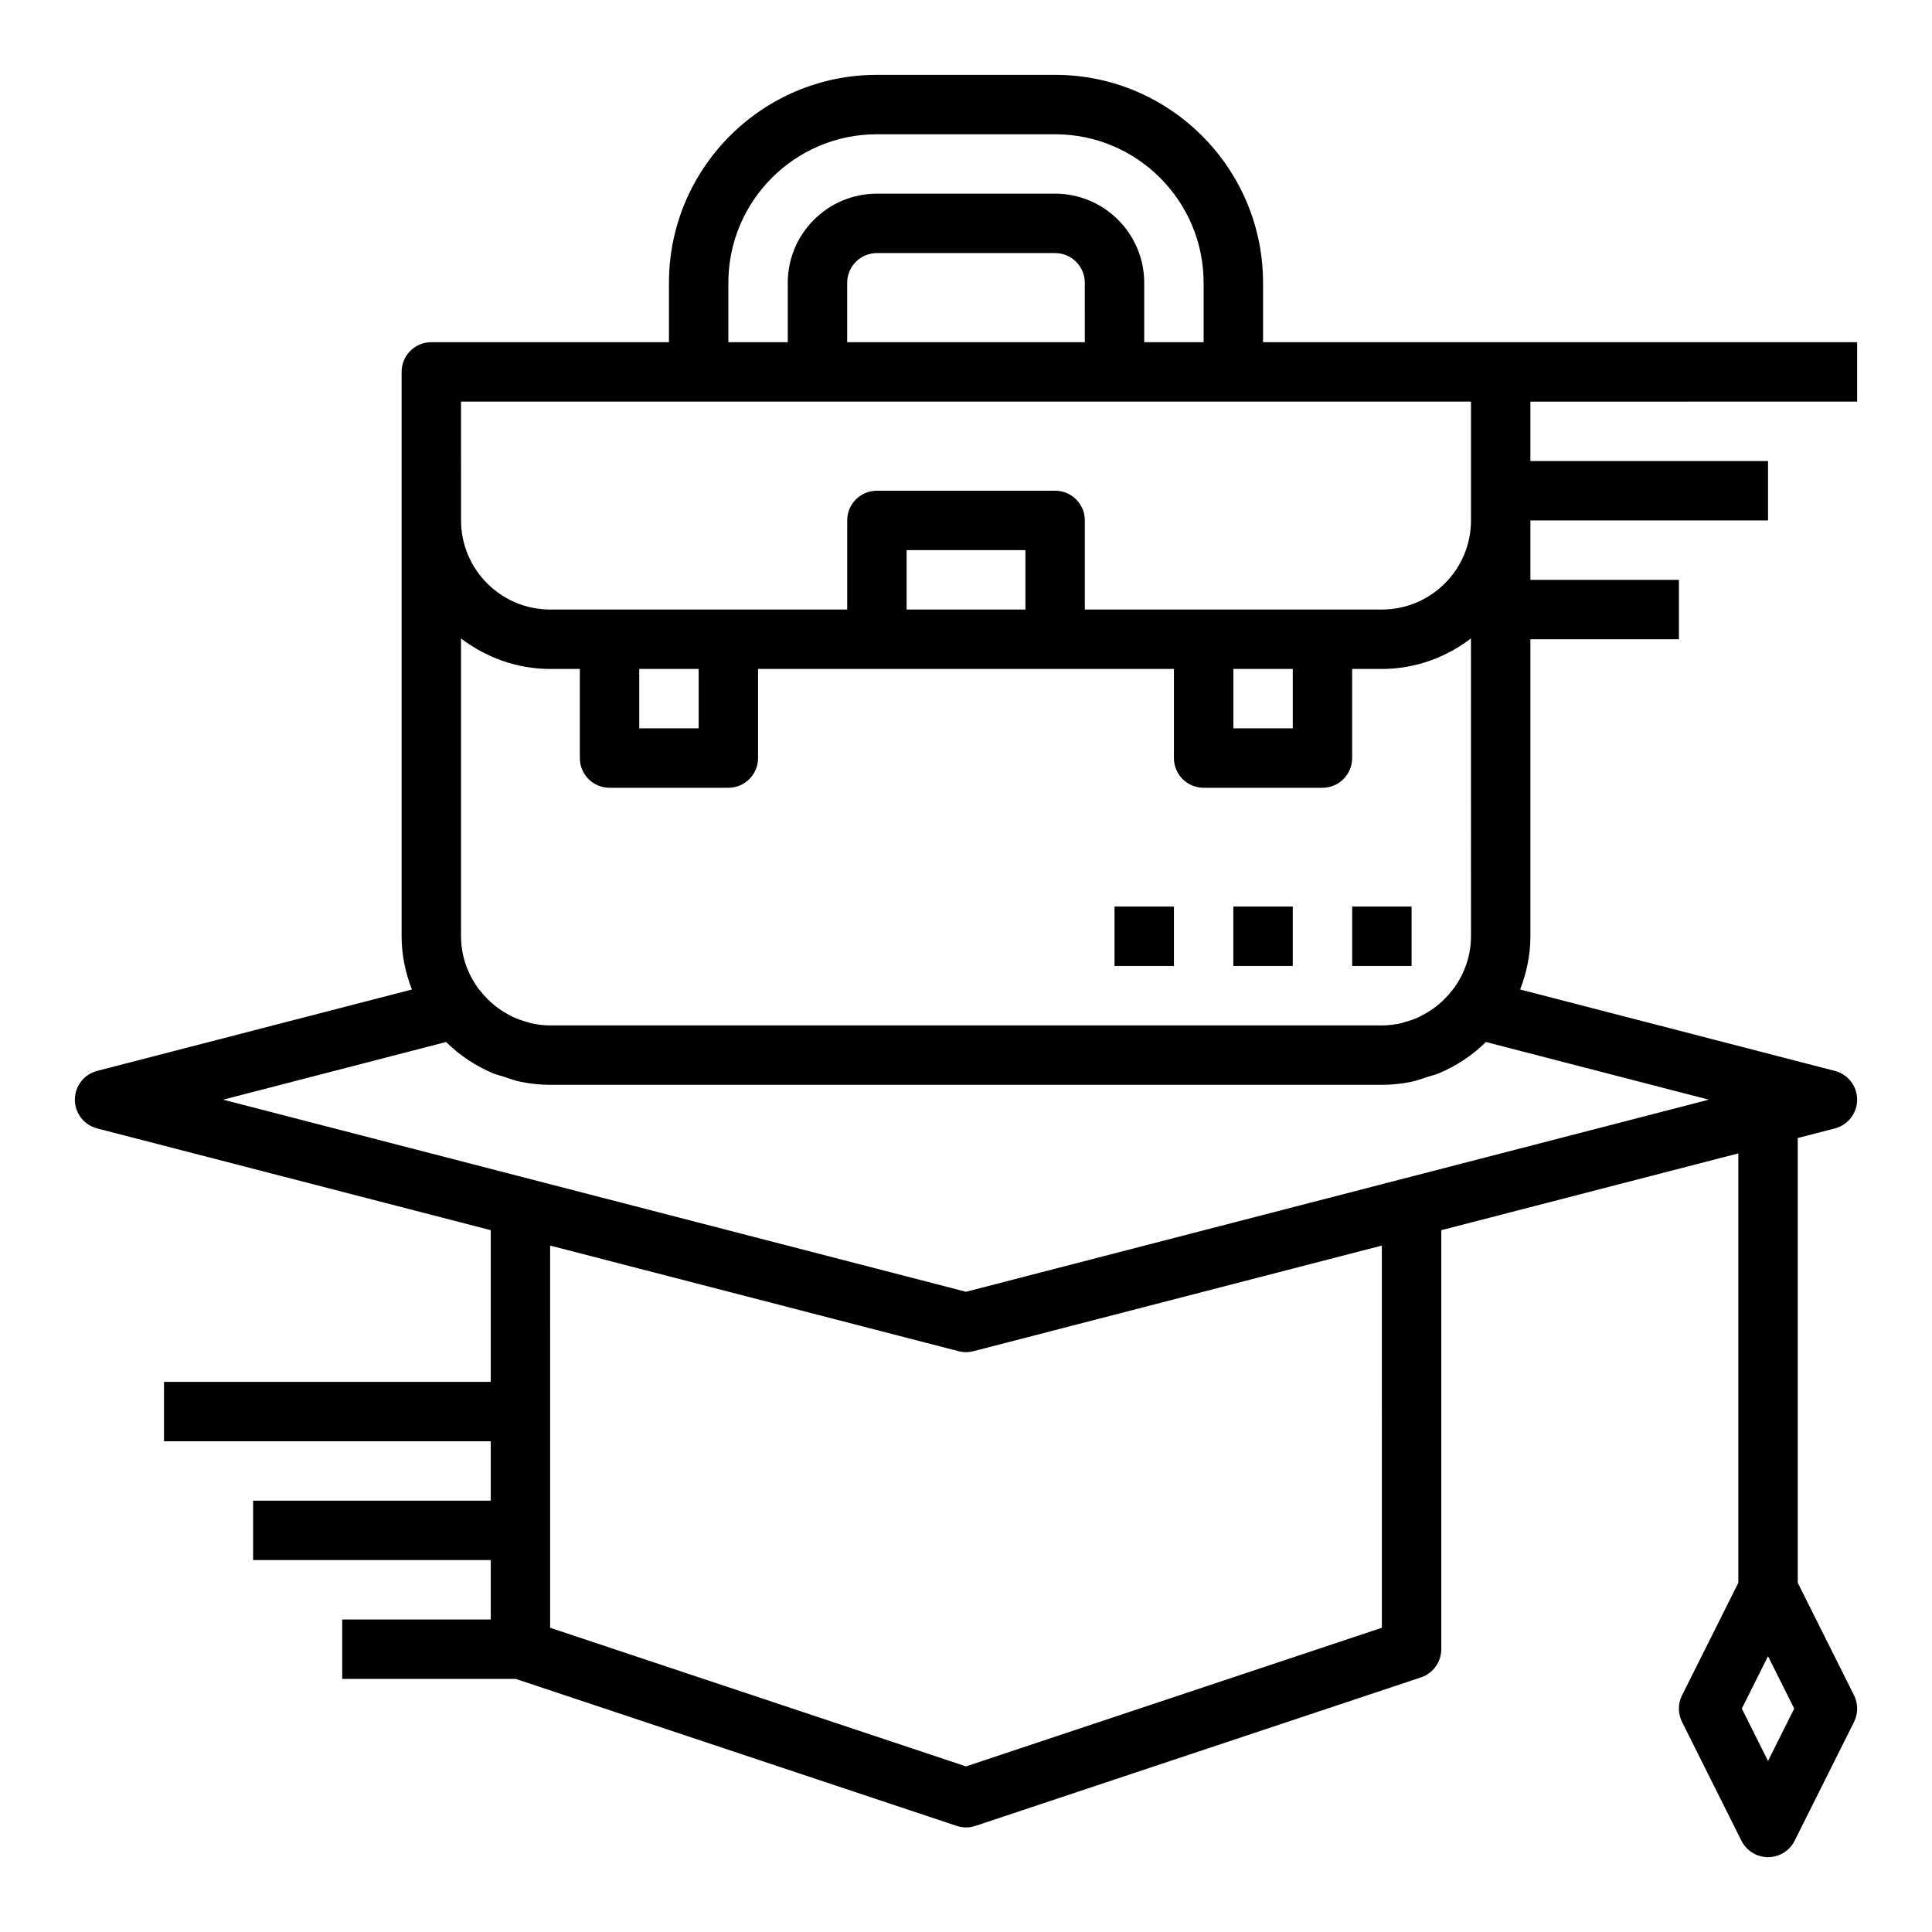 <?xml version="1.0" encoding="UTF-8"?>
<!-- Uploaded to: SVG Repo, www.svgrepo.com, Generator: SVG Repo Mixer Tools -->
<svg fill="#000000" width="800px" height="800px" version="1.1" viewBox="144 144 512 512" xmlns="http://www.w3.org/2000/svg">
 <g>
  <path d="m502.34 384.25h15.742v15.742h-15.742z"/>
  <path d="m470.85 384.25h15.742v15.742h-15.742z"/>
  <path d="m439.36 384.25h15.742v15.742h-15.742z"/>
  <path d="m636.16 250.43v-15.742h-157.44v-15.746c0-30.379-24.727-55.105-55.105-55.105h-47.23c-30.379 0-55.105 24.727-55.105 55.105v15.742h-62.977c-4.352 0-7.871 3.519-7.871 7.871v149.57c0 4.984 1.023 9.715 2.723 14.105l-83.41 21.57c-3.473 0.898-5.906 4.031-5.906 7.621s2.434 6.723 5.902 7.621l104.31 26.969v40.195h-86.594v15.742h86.594v15.742l-62.977 0.004v15.742h62.977v15.742h-39.359v15.742h45.965l116.86 38.949c0.801 0.273 1.652 0.418 2.488 0.418s1.684-0.141 2.488-0.41l118.08-39.359c3.215-1.074 5.379-4.07 5.379-7.465v-111.04l78.719-20.355v113.79l-14.918 29.828c-1.109 2.211-1.109 4.824 0 7.047l15.742 31.488c1.344 2.668 4.066 4.352 7.051 4.352s5.707-1.684 7.047-4.352l15.742-31.488c1.109-2.211 1.109-4.824 0-7.047l-14.918-29.82v-117.87l9.84-2.543c3.473-0.898 5.906-4.031 5.906-7.621s-2.434-6.723-5.902-7.621l-83.41-21.578c1.695-4.383 2.719-9.113 2.719-14.098v-78.719h39.359v-15.742h-39.359v-15.742h62.977v-15.742h-62.977v-15.742zm-23.617 360.25-6.941-13.883 6.941-13.887 6.941 13.887zm-275.52-391.74c0-21.703 17.656-39.359 39.359-39.359h47.23c21.703 0 39.359 17.656 39.359 39.359v15.742h-15.742v-15.742c0-13.02-10.598-23.617-23.617-23.617h-47.23c-13.02 0-23.617 10.598-23.617 23.617v15.742h-15.742zm94.465 15.746h-62.977v-15.746c0-4.344 3.527-7.871 7.871-7.871h47.23c4.344 0 7.871 3.527 7.871 7.871zm-165.31 15.742h267.65v31.488c0 13.02-10.598 23.617-23.617 23.617h-78.719v-23.617c0-4.352-3.519-7.871-7.871-7.871h-47.23c-4.352 0-7.871 3.519-7.871 7.871v23.617h-78.719c-13.02 0-23.617-10.598-23.617-23.617zm267.65 141.7c0 5.352-1.859 10.234-4.863 14.199-0.047 0.055-0.117 0.094-0.164 0.156-1.109 1.441-2.363 2.715-3.715 3.84-0.062 0.055-0.125 0.109-0.195 0.156-1.227 1-2.551 1.828-3.938 2.559-0.234 0.117-0.457 0.27-0.691 0.379-1.266 0.613-2.598 1.062-3.961 1.434-0.332 0.086-0.637 0.227-0.969 0.301-1.664 0.375-3.375 0.594-5.121 0.594h-220.42c-1.746 0-3.457-0.219-5.125-0.598-0.34-0.07-0.645-0.211-0.969-0.301-1.355-0.371-2.691-0.82-3.953-1.434-0.242-0.109-0.465-0.262-0.699-0.379-1.379-0.723-2.707-1.559-3.93-2.551-0.062-0.055-0.125-0.109-0.195-0.156-1.355-1.125-2.606-2.402-3.715-3.84-0.047-0.062-0.109-0.094-0.164-0.156-3.008-3.969-4.863-8.848-4.863-14.203v-78.922c6.594 4.996 14.719 8.074 23.613 8.074h7.871v23.617c0 4.352 3.519 7.871 7.871 7.871h31.488c4.352 0 7.871-3.519 7.871-7.871v-23.617h110.21v23.617c0 4.352 3.519 7.871 7.871 7.871h31.488c4.352 0 7.871-3.519 7.871-7.871v-23.617h7.871c8.895 0 17.02-3.078 23.617-8.078zm-220.42-70.848h15.742v15.742h-15.742zm102.34-15.742h-31.488v-15.742h31.488zm55.105 15.742h15.742v15.742h-15.742zm39.359 254.1-110.21 36.738-110.21-36.738-0.004-101.29 108.24 27.992c0.645 0.168 1.305 0.254 1.969 0.254 0.66 0 1.324-0.086 1.969-0.25l108.24-27.996zm-110.21-89.047-196.86-50.91 59.07-15.281c3.598 3.543 7.856 6.383 12.586 8.344 0.875 0.363 1.812 0.543 2.699 0.844 1.496 0.496 2.961 1.055 4.527 1.371 2.527 0.512 5.125 0.789 7.762 0.789h220.42c2.637 0 5.234-0.277 7.762-0.789 1.566-0.316 3.031-0.883 4.527-1.371 0.898-0.301 1.836-0.48 2.699-0.844 4.731-1.961 8.996-4.801 12.586-8.344l59.07 15.281z"/>
 </g>
</svg>